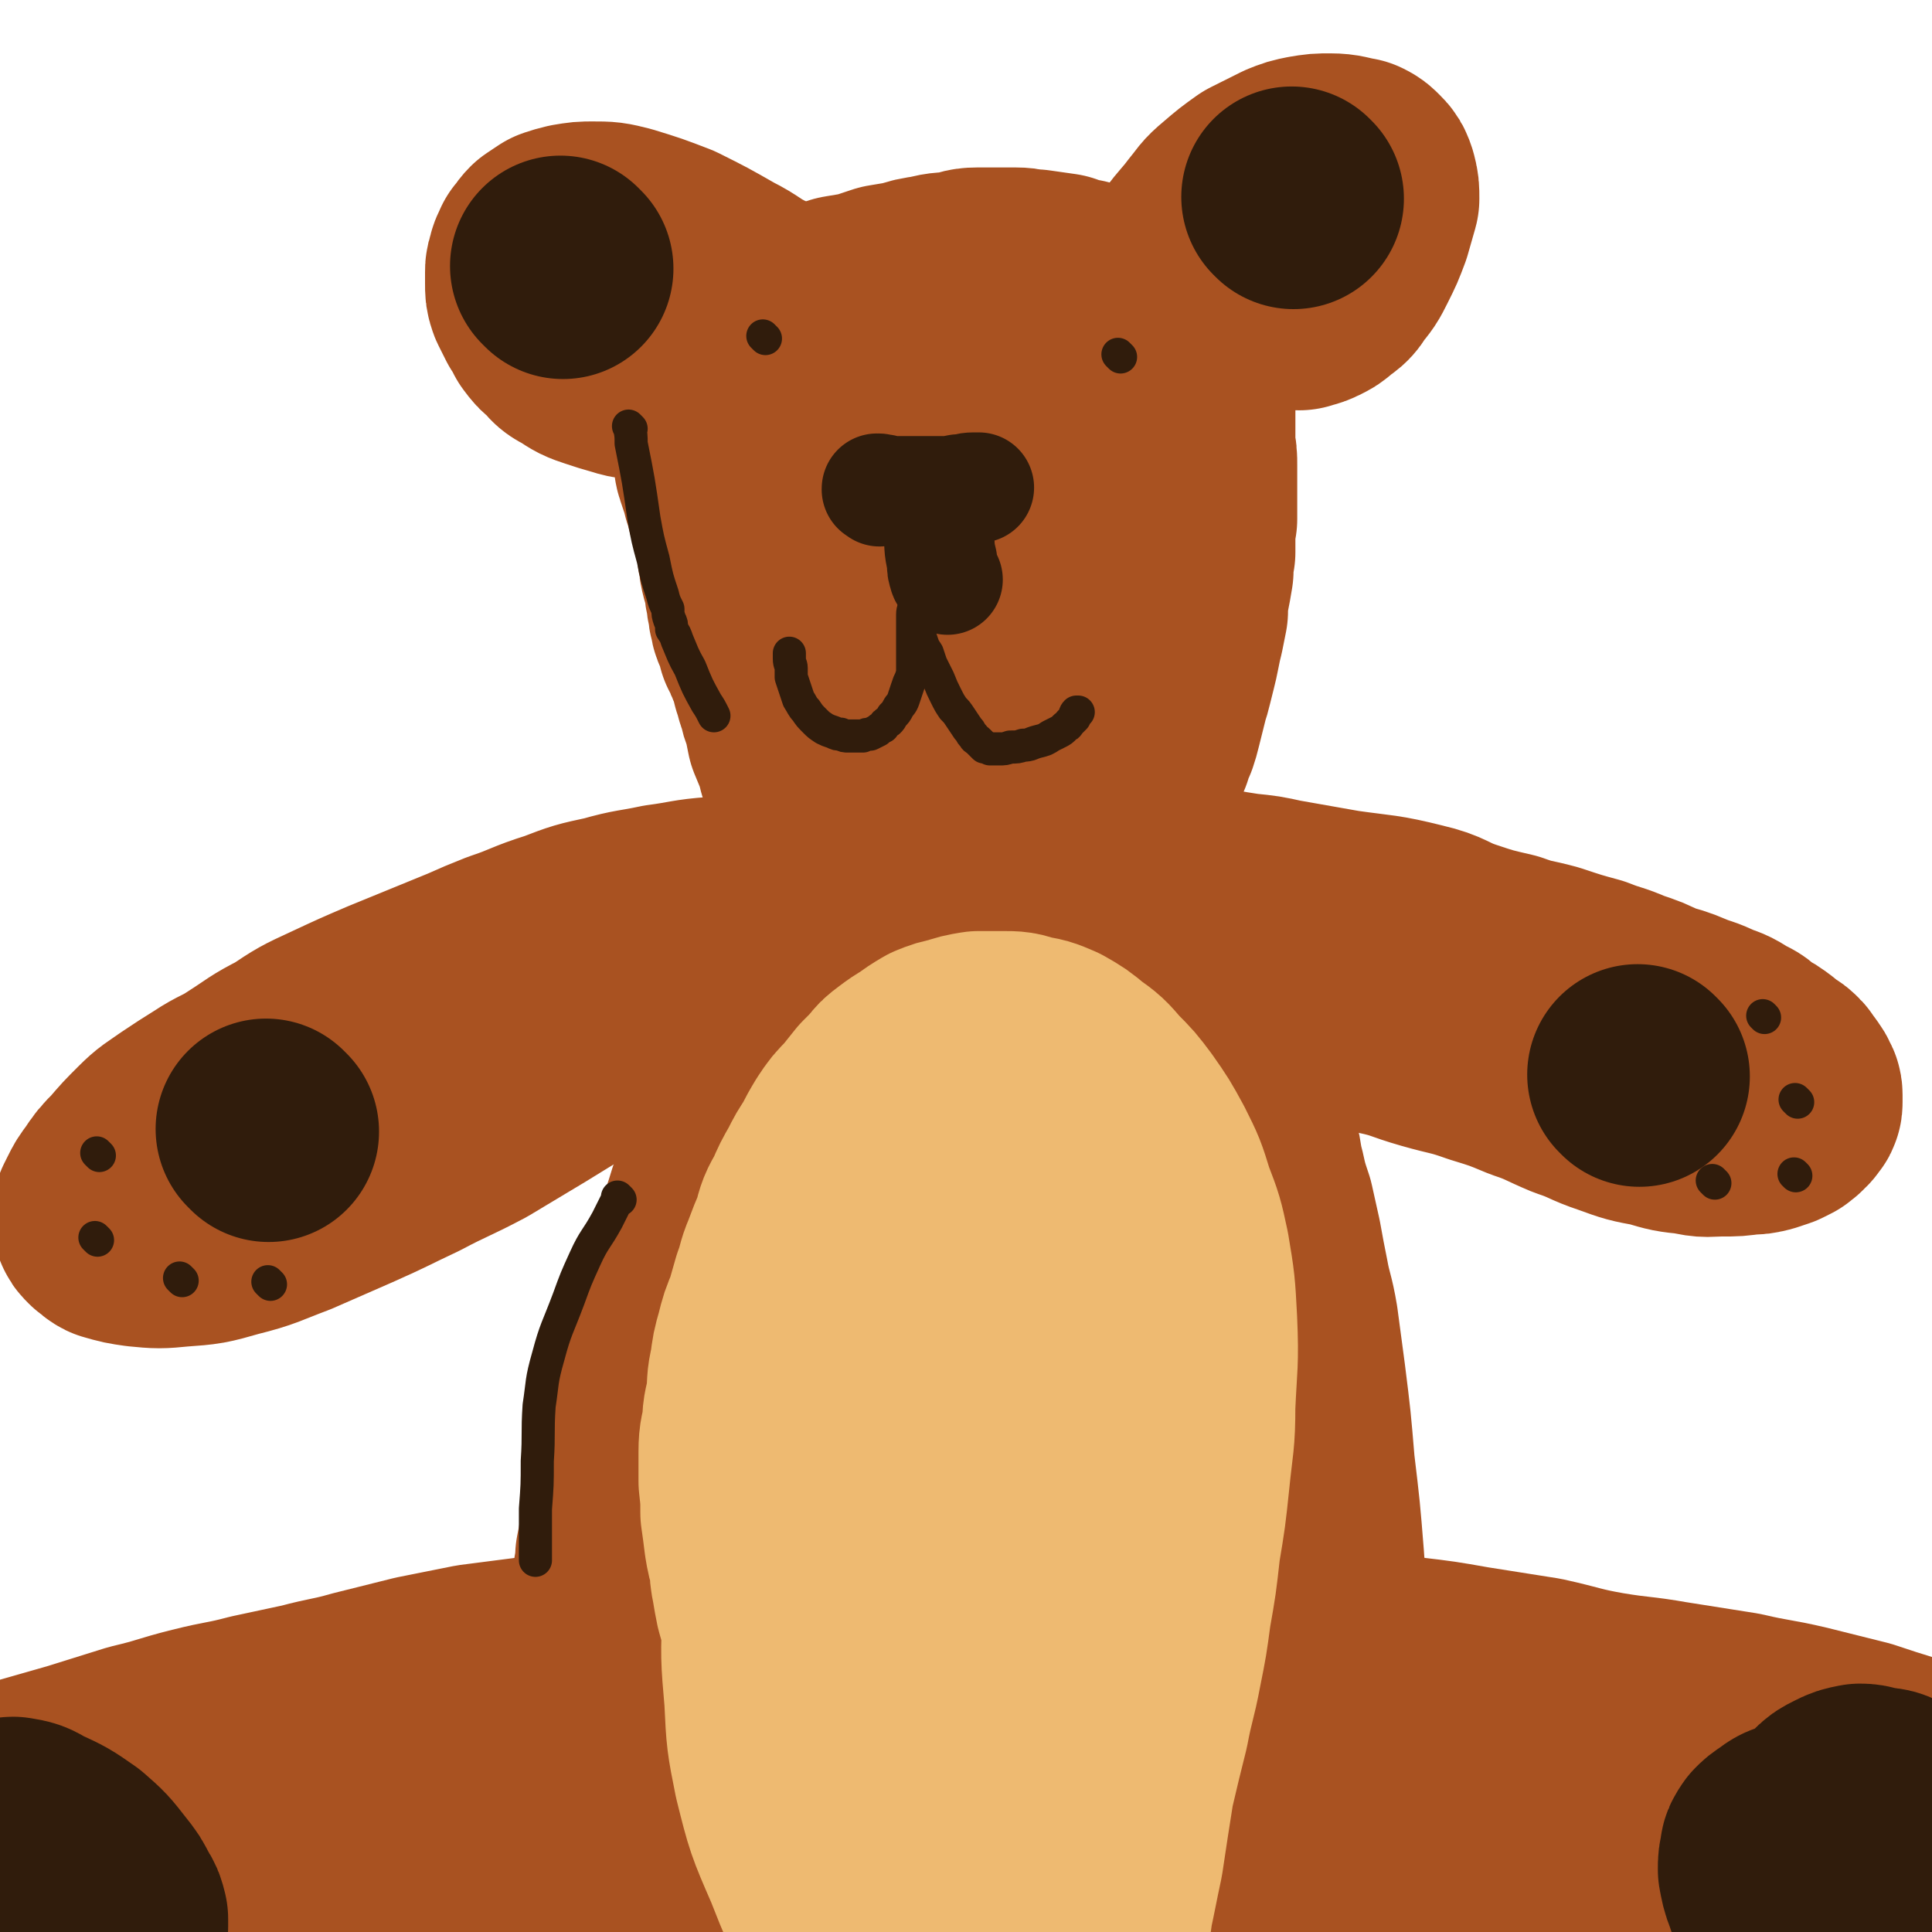 <svg viewBox='0 0 1050 1050' version='1.1' xmlns='http://www.w3.org/2000/svg' xmlns:xlink='http://www.w3.org/1999/xlink'><g fill='none' stroke='#A95221' stroke-width='120' stroke-linecap='round' stroke-linejoin='round'><path d='M391,209c-1,-1 -1,-1 -1,-1 -1,-1 0,0 0,0 0,1 0,1 0,2 0,3 0,3 0,5 0,2 0,2 0,4 0,2 0,2 0,4 0,3 0,3 0,5 0,2 0,2 0,4 0,2 1,2 1,4 1,3 1,3 1,5 1,3 1,3 1,6 1,3 0,3 1,6 1,3 1,3 2,6 1,3 1,3 2,7 1,3 1,3 2,7 1,3 1,3 2,7 1,4 1,4 2,8 1,4 1,4 2,9 0,3 0,3 1,6 0,3 0,3 1,7 1,3 1,3 2,7 0,3 0,3 1,6 0,3 0,3 1,6 0,3 0,3 1,6 0,3 1,3 2,6 1,3 1,3 2,7 2,3 1,3 3,6 1,3 1,3 3,7 1,4 1,4 2,8 2,5 1,5 3,9 1,5 1,5 3,10 1,5 1,5 2,10 2,5 2,5 4,9 1,4 1,4 2,8 1,3 1,3 3,6 1,3 1,3 2,5 0,2 1,2 2,4 1,3 1,3 2,5 1,3 1,3 2,6 1,2 1,2 3,4 1,2 0,2 2,4 1,2 1,2 3,4 1,2 0,2 2,4 1,2 1,2 3,4 1,1 0,1 2,3 1,1 1,1 3,3 1,1 1,1 2,3 2,1 2,1 3,3 2,1 2,2 4,3 2,2 2,2 4,3 2,2 2,2 3,3 2,2 2,2 4,3 1,1 2,0 3,2 2,0 1,1 3,2 1,0 1,0 2,1 1,1 1,1 2,2 1,0 1,0 3,1 1,0 1,0 2,0 1,0 1,1 2,1 1,0 1,0 2,1 1,0 1,0 2,0 1,0 1,1 2,1 1,0 1,0 2,1 1,0 1,0 2,0 1,0 1,0 2,0 1,0 1,0 2,0 0,0 0,0 1,0 1,0 1,0 2,0 0,0 0,0 1,0 1,0 1,0 2,0 1,0 1,0 2,0 1,0 1,0 2,0 1,0 1,0 2,-1 1,0 1,0 2,0 1,0 1,0 2,0 0,0 0,-1 1,-1 0,0 1,0 2,-1 1,0 1,0 2,0 1,0 1,-1 2,-1 1,-1 1,-1 2,-1 2,-1 2,-1 4,-2 2,0 2,-1 4,-2 3,-1 3,-1 5,-2 3,-2 3,-2 6,-4 3,-2 3,-2 7,-5 4,-3 4,-3 7,-6 4,-3 4,-3 8,-7 4,-4 3,-4 7,-8 3,-3 3,-3 6,-7 4,-5 4,-5 7,-10 3,-4 3,-4 5,-9 2,-4 2,-4 4,-9 2,-3 2,-3 4,-7 1,-4 1,-4 3,-8 1,-4 1,-4 3,-8 1,-3 1,-3 2,-7 1,-4 1,-4 2,-8 1,-4 1,-4 2,-8 1,-3 1,-3 2,-7 1,-4 1,-4 2,-8 1,-4 1,-4 2,-9 1,-5 1,-5 2,-9 1,-5 1,-5 2,-10 0,-5 0,-5 1,-11 1,-5 1,-5 2,-11 0,-5 0,-5 1,-10 0,-5 0,-5 0,-10 0,-4 0,-4 1,-8 0,-5 0,-5 0,-9 0,-5 0,-5 0,-10 0,-5 0,-5 0,-10 0,-5 0,-5 -1,-10 0,-6 0,-6 0,-11 0,-4 0,-4 0,-9 0,-2 -1,-2 -1,-5 0,-2 0,-2 -1,-5 0,-2 0,-2 0,-4 0,-2 -1,-2 -1,-4 0,-2 0,-2 -1,-4 0,-2 0,-2 -1,-4 0,-2 0,-2 -1,-4 0,-2 -1,-2 -2,-4 -1,-2 0,-2 -2,-4 -1,-2 -1,-2 -2,-4 -2,-3 -2,-3 -5,-5 -2,-2 -3,-2 -6,-4 -3,-2 -3,-2 -6,-4 -4,-2 -5,-2 -9,-4 -5,-2 -4,-2 -9,-4 -5,-2 -5,-1 -10,-3 -6,-1 -6,-1 -11,-3 -7,-1 -7,-1 -14,-2 -5,0 -5,-1 -10,-1 -5,0 -5,0 -11,0 -5,0 -5,0 -10,0 -5,0 -5,1 -10,2 -7,1 -7,0 -14,2 -7,1 -7,1 -13,3 -6,1 -6,1 -12,2 -6,2 -6,2 -12,4 -6,1 -6,1 -12,2 -6,2 -6,2 -12,4 -6,2 -6,2 -11,4 -3,1 -3,2 -6,3 -2,2 -2,1 -5,3 -2,2 -2,2 -4,4 -1,3 -2,3 -3,6 -1,5 -1,5 -1,9 0,7 -1,8 1,15 2,11 2,11 5,22 4,13 5,13 10,26 4,10 5,10 10,21 5,9 5,9 10,18 5,9 5,9 10,18 5,8 5,8 9,16 5,8 5,8 9,16 5,7 5,7 9,14 3,6 3,6 7,12 3,4 3,4 6,8 2,3 2,4 4,6 2,2 2,2 5,4 1,1 1,1 3,2 2,0 2,0 4,0 3,-1 3,-1 6,-2 5,-3 5,-3 9,-7 9,-9 9,-8 16,-18 9,-12 9,-13 16,-27 7,-14 7,-15 12,-30 6,-16 6,-17 9,-33 3,-14 3,-15 5,-29 2,-12 2,-12 3,-24 0,-10 0,-10 -1,-19 0,-5 0,-5 0,-10 0,-4 0,-4 -1,-7 0,-1 0,-1 -1,-3 0,-1 0,-1 -2,-1 -2,0 -3,1 -5,3 -7,6 -8,6 -13,14 -9,12 -9,12 -16,26 -6,15 -6,15 -11,31 -4,14 -4,14 -7,29 -2,13 -2,13 -4,25 -1,11 -1,11 -2,21 0,7 -1,7 -1,15 0,5 1,5 1,10 0,2 0,2 0,4 0,0 0,1 0,1 0,-1 0,-2 1,-3 1,-6 1,-6 2,-12 2,-13 2,-13 3,-27 0,-16 0,-16 -2,-32 -1,-12 -2,-12 -5,-23 -3,-10 -4,-10 -7,-19 -4,-8 -4,-8 -8,-16 -2,-5 -2,-6 -5,-10 -2,-3 -2,-3 -4,-5 -2,-1 -2,-1 -4,-2 -1,0 -2,0 -3,1 -3,1 -4,2 -6,5 -3,5 -4,5 -6,12 -3,8 -3,9 -4,18 0,9 0,9 1,18 2,8 2,8 6,16 6,10 6,10 14,19 4,5 4,5 8,10 1,0 1,0 1,0 '/><path d='M627,186c-1,-1 -2,-1 -1,-1 2,-7 2,-8 5,-15 4,-8 3,-9 8,-17 4,-8 5,-8 10,-15 5,-7 6,-7 12,-15 5,-6 4,-6 10,-11 7,-6 7,-6 14,-11 8,-4 8,-4 16,-8 5,-2 5,-2 10,-3 6,-1 6,-1 12,-1 6,0 7,1 13,2 2,1 2,1 4,3 2,2 2,2 3,5 1,4 1,4 1,9 -2,7 -2,7 -4,14 -3,8 -3,8 -7,16 -3,6 -3,6 -8,12 -2,4 -3,4 -7,7 -2,2 -2,2 -6,4 -2,1 -3,1 -6,2 -2,0 -2,0 -5,-1 -3,0 -3,0 -5,-2 -3,-2 -3,-2 -5,-5 -2,-2 -2,-2 -4,-6 -1,-3 -1,-3 -1,-7 0,-5 0,-5 1,-9 0,-5 0,-5 2,-9 2,-3 2,-4 5,-7 3,-3 3,-3 7,-5 4,-2 4,-3 9,-4 3,0 4,0 7,0 4,0 4,1 7,2 1,0 1,0 3,0 0,0 0,0 0,0 '/><path d='M437,214c-1,-1 -1,-1 -1,-1 -1,-1 0,0 0,0 0,0 0,0 0,0 -3,0 -3,0 -6,-1 -8,-1 -8,-1 -17,-3 -7,-1 -7,-1 -14,-2 -8,-1 -8,-1 -16,-2 -7,-1 -7,-1 -15,-2 -8,-1 -8,0 -16,-2 -7,-1 -7,0 -13,-2 -7,-2 -7,-2 -13,-4 -6,-2 -6,-2 -12,-6 -4,-2 -4,-2 -7,-6 -4,-3 -4,-3 -7,-7 -2,-4 -2,-4 -4,-7 -2,-4 -2,-4 -4,-8 -1,-3 -1,-3 -1,-7 0,-3 0,-3 0,-6 0,-2 0,-2 1,-4 0,-3 1,-3 2,-6 2,-2 2,-3 4,-5 3,-2 3,-2 6,-4 3,-1 3,-1 7,-2 6,-1 6,-1 11,-1 8,0 8,0 16,2 13,4 13,4 26,9 14,7 14,7 28,15 10,5 9,6 19,11 5,3 5,3 10,6 3,2 3,2 6,4 1,1 2,1 3,2 0,1 0,1 0,2 0,0 -1,-1 -2,-1 -3,0 -3,1 -6,1 -6,0 -6,0 -13,0 -7,0 -7,0 -15,-2 -9,-1 -9,-1 -17,-3 -9,-2 -9,-2 -18,-6 -7,-2 -7,-3 -13,-7 -6,-3 -6,-2 -11,-6 -4,-2 -4,-2 -8,-5 -2,-2 -2,-2 -5,-4 -1,-1 -1,-1 -3,-3 -1,-1 -1,0 -2,-2 0,0 0,0 0,-1 0,0 0,-1 1,-1 3,-1 3,-1 7,-2 8,-2 9,-1 17,-2 4,0 4,0 9,0 0,0 0,0 0,0 '/><path d='M524,445c-1,-1 -1,-1 -1,-1 '/><path d='M503,444c-1,-1 -1,-2 -1,-1 -1,1 0,2 0,5 -1,3 -1,3 -1,6 0,1 -1,1 -1,3 0,1 0,1 0,3 0,1 -1,1 -1,3 0,1 0,1 0,2 0,1 -1,1 -1,3 0,1 0,1 -1,2 0,1 0,1 -1,2 -1,1 -1,1 -2,2 -1,1 0,1 -2,3 -1,1 -1,1 -3,3 -3,3 -3,3 -6,6 -3,3 -3,3 -6,6 -4,4 -4,4 -7,8 -4,5 -4,5 -8,10 -4,6 -4,6 -8,12 -5,7 -5,7 -9,15 -4,8 -4,8 -9,16 -4,8 -5,8 -9,16 -4,8 -5,8 -8,15 -4,9 -4,9 -8,18 -3,7 -3,7 -7,15 -3,8 -3,8 -7,17 -3,9 -3,10 -7,19 -3,10 -3,9 -6,19 -2,7 -2,7 -4,14 -2,7 -2,6 -4,13 -2,7 -2,7 -4,15 -2,6 -1,6 -3,12 -2,6 -2,6 -4,12 -2,5 -2,5 -4,10 -2,5 -1,5 -3,10 -1,5 -1,5 -3,11 -1,5 -1,5 -2,10 -1,6 -2,6 -3,11 -1,7 0,7 -2,13 0,6 -1,6 -2,11 -1,5 -1,5 -2,10 -1,6 -1,6 -2,11 -1,6 -1,6 -2,11 0,5 0,5 -1,9 0,4 0,4 -1,9 0,3 0,3 -1,7 0,4 0,4 0,7 0,4 -1,4 -1,7 0,4 0,4 0,8 0,6 0,6 1,12 1,7 1,7 2,14 1,8 0,8 2,16 1,8 1,8 3,16 2,13 1,13 4,26 2,15 2,15 6,30 2,11 2,11 5,21 2,5 1,5 3,11 1,2 1,2 3,4 0,1 0,1 1,2 0,0 0,0 0,0 '/><path d='M565,422c-1,-1 -2,-2 -1,-1 4,7 5,8 11,17 4,7 4,7 8,13 3,5 3,5 7,10 3,5 3,5 6,10 3,5 3,5 6,10 2,4 2,4 5,8 2,4 2,3 4,7 3,3 2,3 5,7 2,5 2,5 5,9 3,5 3,5 6,10 3,5 3,5 6,11 3,5 3,5 6,11 3,6 3,6 6,11 4,7 4,7 8,14 3,7 3,7 7,14 2,6 3,6 5,12 2,5 2,5 4,9 3,6 3,6 5,11 2,5 3,5 5,10 2,7 1,7 3,14 2,9 2,9 5,18 2,9 2,9 4,18 2,11 2,11 4,21 2,11 3,11 5,23 2,15 2,15 4,30 3,24 3,24 5,48 3,25 3,25 5,50 1,14 1,14 1,29 0,10 -1,10 -2,20 -1,9 -1,10 -3,19 -1,8 -2,8 -3,15 -1,6 -1,6 -3,11 -1,4 -1,4 -3,9 -1,3 -1,3 -3,7 -1,2 -2,2 -3,5 -2,2 -2,2 -3,5 -3,6 -3,7 -4,13 -3,9 -3,9 -4,17 -2,9 -2,9 -3,18 -1,8 0,8 -1,17 -1,6 -1,7 -1,12 -1,1 0,-2 0,-1 0,0 -1,1 -1,3 0,1 0,1 -1,2 0,1 1,1 0,2 0,0 -1,0 -1,0 '/><path d='M557,513c-1,-1 -1,-2 -1,-1 -1,0 0,1 -1,2 -4,9 -5,9 -9,18 -8,19 -9,19 -15,38 -11,32 -11,32 -20,65 -6,25 -5,25 -9,50 -5,29 -4,29 -8,58 -4,28 -5,28 -8,56 -2,25 -2,25 -2,49 0,21 0,22 2,43 2,15 3,15 5,31 2,8 1,8 3,16 1,4 1,4 3,7 1,2 1,2 4,3 4,0 5,1 9,-1 11,-6 13,-5 21,-15 15,-19 16,-19 26,-42 15,-31 14,-32 24,-65 10,-35 10,-35 15,-71 6,-34 6,-34 7,-68 0,-27 0,-27 -4,-54 -2,-19 -3,-19 -8,-38 -3,-12 -3,-12 -9,-23 -5,-8 -5,-9 -13,-13 -7,-4 -9,-5 -16,-3 -16,5 -17,7 -29,18 -21,21 -22,21 -37,46 -19,31 -18,32 -31,66 -15,36 -13,37 -25,74 -11,36 -11,36 -21,73 -9,32 -9,32 -15,65 -5,24 -5,24 -8,49 -2,17 -2,17 -1,35 0,10 -1,10 2,19 0,3 2,4 4,4 7,-2 8,-3 14,-8 16,-12 17,-11 30,-25 17,-18 17,-19 31,-40 14,-22 14,-22 25,-47 11,-25 11,-26 20,-52 9,-28 8,-29 15,-57 7,-30 8,-30 13,-60 4,-23 4,-23 6,-47 2,-15 1,-15 2,-30 0,-8 0,-8 0,-16 0,-2 0,-3 -1,-5 0,-1 -1,-2 -2,-1 -4,5 -5,5 -8,11 -10,26 -12,26 -19,52 -11,39 -10,39 -16,79 -7,38 -6,38 -10,76 -4,34 -5,34 -8,69 -2,32 -2,32 -3,64 0,26 0,26 1,51 0,11 0,11 2,21 0,3 0,4 2,5 3,1 5,1 8,-1 14,-11 15,-12 27,-27 18,-24 20,-23 34,-50 11,-21 10,-22 16,-46 6,-25 6,-25 9,-51 3,-26 2,-26 4,-52 0,-16 0,-16 0,-32 0,-7 -1,-7 -2,-14 0,-5 1,-5 0,-9 0,-1 0,-1 -1,-3 0,0 0,0 -1,0 -1,2 -1,3 -3,6 -6,12 -6,12 -11,24 -7,18 -8,18 -12,37 -4,17 -4,17 -5,34 0,14 0,15 2,29 3,18 4,18 9,34 5,15 4,15 11,28 4,8 5,8 11,13 5,4 6,5 12,6 5,2 6,2 10,0 7,-3 9,-3 13,-10 10,-16 10,-17 15,-35 7,-26 7,-27 9,-54 2,-22 1,-22 -1,-44 0,-15 -1,-15 -3,-30 0,-9 0,-9 -1,-19 0,-4 0,-4 -1,-8 0,-2 -1,-2 -1,-4 0,0 0,0 0,-1 0,0 0,0 0,0 -1,5 -1,5 -2,10 0,18 0,19 0,37 1,28 0,28 2,56 2,21 2,21 5,41 2,12 2,12 4,23 2,8 2,8 5,15 2,6 2,6 4,11 1,1 1,1 2,3 0,0 0,0 0,0 '/><path d='M640,974c-1,-1 -2,-1 -1,-1 4,-3 5,-3 11,-5 3,-1 3,-1 6,-2 2,0 2,0 4,0 0,0 1,0 1,1 0,0 0,0 -1,1 -6,4 -6,4 -13,7 -19,11 -19,11 -38,22 -18,11 -18,11 -37,22 -11,6 -11,6 -21,13 -9,6 -9,6 -18,13 -5,3 -5,3 -10,7 -1,0 -1,0 -3,1 -1,0 -1,0 -2,1 0,0 0,1 0,1 3,0 4,1 7,0 21,-5 21,-5 41,-12 29,-11 29,-11 57,-23 17,-7 16,-9 33,-14 11,-3 12,-2 23,-2 8,-1 8,0 16,1 2,0 2,1 5,1 0,0 0,0 0,0 '/><path d='M626,890c-1,-1 -2,-1 -1,-1 1,-1 2,0 5,0 6,0 6,0 13,0 11,0 11,0 21,1 13,1 13,1 25,2 10,1 10,1 20,3 13,2 13,3 27,5 14,3 14,3 29,6 17,2 17,2 34,5 19,3 19,3 38,6 18,4 18,5 35,8 18,3 18,2 35,5 19,3 19,3 38,6 17,4 17,3 34,7 16,4 16,4 32,8 12,4 12,4 25,8 7,2 8,2 15,4 6,2 6,2 11,5 3,1 4,1 7,3 3,3 3,3 5,7 3,4 3,4 4,9 0,4 0,4 -1,8 0,4 0,4 -2,7 -2,4 -2,4 -5,7 -2,2 -2,3 -5,5 -4,3 -4,3 -9,5 -8,4 -8,4 -17,6 -12,3 -12,3 -24,4 -14,2 -14,2 -28,3 -17,1 -17,1 -34,1 -19,0 -19,0 -38,0 -24,0 -24,0 -48,1 -29,0 -29,0 -57,2 -24,1 -24,1 -49,3 -22,1 -22,1 -44,2 -18,0 -18,1 -37,1 -13,0 -13,0 -27,0 -9,0 -9,0 -18,0 -5,0 -5,0 -10,0 -2,0 -2,0 -4,0 0,0 0,0 0,0 5,-2 5,-2 10,-3 22,-7 22,-7 44,-14 33,-11 33,-11 66,-22 32,-9 32,-10 64,-18 31,-7 32,-6 64,-10 27,-4 27,-4 55,-7 19,-2 19,-2 37,-3 11,0 11,0 21,0 6,0 7,-1 12,0 2,0 5,1 4,2 -13,1 -16,1 -31,2 -30,2 -30,2 -59,4 -30,1 -30,1 -59,1 -22,0 -22,0 -44,0 -18,0 -18,0 -36,-1 -12,0 -12,0 -25,-1 -7,0 -7,0 -15,-1 -3,0 -3,0 -7,0 -1,0 -1,0 -3,0 0,0 1,0 1,0 2,-1 2,-1 5,-2 11,-1 11,-2 21,-3 14,-1 14,-1 29,-1 9,0 9,0 19,2 4,1 5,1 9,3 2,2 2,2 4,4 1,1 1,2 1,3 '/><path d='M515,873c-1,-1 -1,-1 -1,-1 -1,-1 0,0 0,0 0,0 0,0 0,0 0,0 0,-1 0,0 -2,2 -2,3 -4,6 -2,2 -1,2 -3,5 -1,2 -1,2 -3,4 -2,2 -2,2 -5,5 -1,1 -1,1 -3,2 -2,2 -2,2 -4,3 -2,2 -3,2 -5,3 -4,1 -4,1 -7,2 -4,2 -4,2 -8,2 -6,1 -6,2 -12,2 -6,0 -6,0 -13,0 -7,0 -7,0 -15,-1 -9,0 -9,-1 -18,-1 -10,-1 -10,-1 -19,-1 -12,-1 -12,-1 -23,-1 -13,0 -13,0 -25,0 -13,0 -13,1 -26,2 -16,1 -16,0 -32,2 -15,2 -16,2 -31,4 -15,3 -15,3 -30,6 -16,4 -16,4 -32,8 -14,4 -14,3 -29,7 -14,3 -14,3 -28,6 -15,4 -15,3 -31,7 -16,4 -16,5 -33,9 -16,5 -16,5 -32,10 -14,4 -14,4 -28,8 -11,3 -11,3 -21,7 -8,3 -8,3 -15,7 -6,3 -6,3 -12,7 -3,2 -3,2 -7,4 -1,0 -1,1 -3,2 -1,0 -1,0 -1,1 -1,1 -2,1 -2,2 0,1 0,2 1,3 1,3 1,4 4,6 8,5 8,6 17,9 16,6 17,7 34,10 22,4 22,3 45,5 23,1 23,0 47,-1 27,-1 27,-1 53,-4 29,-3 29,-3 57,-8 27,-4 27,-4 54,-10 27,-5 27,-5 53,-11 20,-4 20,-4 41,-9 12,-3 12,-3 25,-7 8,-2 8,-2 16,-5 5,-2 5,-2 9,-4 1,0 2,0 3,-1 0,0 -1,0 -1,0 -3,-1 -3,-1 -7,-2 -19,-1 -19,-1 -37,0 -30,0 -30,0 -59,3 -28,3 -28,3 -55,9 -27,7 -27,8 -53,17 -24,8 -23,8 -47,16 -17,5 -17,5 -34,10 -12,3 -12,2 -25,5 -7,2 -7,2 -15,4 -4,0 -4,0 -7,1 -2,0 -5,0 -4,0 7,0 10,0 20,-1 25,-1 25,-1 50,-3 31,-2 31,-2 62,-4 27,-2 27,-2 55,-3 26,-1 26,0 52,0 22,0 22,0 43,0 14,0 14,0 27,1 7,0 7,0 15,2 5,0 5,0 9,2 2,0 2,0 4,1 0,0 0,0 1,1 '/><path d='M575,470c-1,-1 -2,-1 -1,-1 0,-1 0,0 1,0 4,1 4,1 8,2 9,2 9,3 19,5 12,3 12,3 24,5 12,3 12,3 24,5 13,3 13,3 26,5 10,1 10,1 19,3 17,3 17,3 34,6 21,3 21,2 41,7 13,3 12,5 24,9 12,4 12,4 25,7 11,4 11,3 22,6 12,4 12,4 23,7 10,4 10,3 19,7 9,3 9,3 17,7 7,2 8,2 15,5 7,3 7,2 15,6 6,2 6,2 12,6 5,2 4,2 9,6 4,2 4,2 8,5 2,2 2,2 5,4 2,1 2,1 4,3 1,1 1,2 2,3 1,1 1,1 2,3 1,0 0,1 1,2 0,1 1,0 1,2 0,0 0,1 0,2 0,1 0,1 0,2 0,1 0,1 -1,2 -1,1 0,1 -2,2 -1,2 -1,1 -3,3 -2,1 -2,1 -4,2 -3,1 -3,1 -6,2 -4,1 -4,1 -8,1 -7,1 -7,1 -14,1 -8,0 -8,1 -16,-1 -10,-1 -10,-1 -20,-4 -11,-2 -11,-2 -22,-6 -12,-4 -11,-5 -23,-9 -12,-5 -12,-6 -24,-10 -12,-5 -12,-5 -25,-9 -14,-5 -14,-4 -28,-8 -14,-4 -13,-5 -27,-8 -14,-4 -14,-4 -27,-7 -14,-3 -14,-3 -28,-6 -12,-2 -12,-2 -24,-4 -10,-2 -10,-2 -21,-4 -9,-1 -9,0 -19,-2 -6,0 -6,-1 -13,-2 -5,0 -5,0 -9,-1 -2,0 -2,0 -5,0 -2,0 -2,0 -4,-1 -1,0 -1,0 -1,0 '/><path d='M458,494c-1,-1 -1,-1 -1,-1 -1,-1 0,0 0,0 -10,-1 -10,-2 -21,-3 -10,0 -10,0 -21,1 -13,0 -13,0 -26,2 -14,1 -14,2 -29,4 -14,3 -14,2 -28,6 -14,3 -14,3 -27,8 -16,5 -15,6 -30,11 -10,4 -10,4 -19,8 -22,9 -22,9 -44,18 -14,6 -14,6 -29,13 -13,6 -13,6 -25,14 -12,6 -12,7 -23,14 -9,6 -10,5 -19,11 -8,5 -8,5 -17,11 -7,5 -8,5 -14,11 -7,7 -7,7 -13,14 -5,5 -5,5 -9,11 -3,4 -3,4 -5,8 -1,2 -1,2 -2,4 0,2 0,2 0,4 0,1 0,1 2,3 2,1 2,2 4,3 7,2 7,2 14,3 10,1 11,1 21,0 14,-1 14,-1 28,-5 16,-4 16,-5 32,-11 16,-7 16,-7 32,-14 18,-8 17,-8 34,-16 17,-9 17,-8 34,-17 15,-9 15,-9 30,-18 13,-8 13,-8 26,-16 13,-8 14,-7 27,-15 12,-7 12,-7 24,-15 10,-6 10,-7 20,-14 9,-7 9,-6 19,-13 8,-6 7,-6 15,-12 6,-4 6,-4 12,-8 5,-3 5,-3 10,-7 2,-1 2,-1 4,-3 1,-1 2,-1 3,-3 0,0 0,0 0,-1 0,0 0,0 0,0 -1,-1 -1,0 -2,0 -4,2 -4,2 -8,4 -10,4 -11,3 -21,8 -15,6 -15,7 -30,14 -8,3 -7,4 -15,7 0,1 0,1 -1,1 '/></g>
<g fill='none' stroke='#301C0C' stroke-width='120' stroke-linecap='round' stroke-linejoin='round'><path d='M146,615c-1,-1 -1,-1 -1,-1 -1,-1 0,0 0,0 '/></g>
<g fill='none' stroke='#301C0C' stroke-width='18' stroke-linecap='round' stroke-linejoin='round'><path d='M54,628c-1,-1 -1,-1 -1,-1 -1,-1 0,0 0,0 0,0 0,0 0,0 0,0 0,0 0,0 '/><path d='M53,674c-1,-1 -1,-1 -1,-1 -1,-1 0,0 0,0 '/><path d='M99,696c-1,-1 -1,-1 -1,-1 -1,-1 0,0 0,0 '/><path d='M147,698c-1,-1 -1,-1 -1,-1 -1,-1 0,0 0,0 '/></g>
<g fill='none' stroke='#301C0C' stroke-width='120' stroke-linecap='round' stroke-linejoin='round'><path d='M891,585c-1,-1 -1,-1 -1,-1 '/></g>
<g fill='none' stroke='#301C0C' stroke-width='18' stroke-linecap='round' stroke-linejoin='round'><path d='M959,553c-1,-1 -1,-1 -1,-1 '/><path d='M977,599c-1,-1 -1,-1 -1,-1 -1,-1 0,0 0,0 0,0 0,0 0,0 0,0 0,0 0,0 '/><path d='M976,639c-1,-1 -1,-1 -1,-1 '/><path d='M932,643c-1,-1 -1,-1 -1,-1 -1,-1 0,0 0,0 0,0 0,0 0,0 '/></g>
<g fill='none' stroke='#301C0C' stroke-width='60' stroke-linecap='round' stroke-linejoin='round'><path d='M478,267c-1,-1 -1,-1 -1,-1 -1,-1 0,0 0,0 0,0 0,0 0,0 0,0 -1,0 0,0 0,-1 1,0 3,0 4,1 4,1 8,1 6,0 6,0 13,0 5,0 5,0 11,0 4,0 4,0 9,-1 4,0 4,-1 8,-1 1,0 1,0 3,0 0,0 0,0 0,0 '/><path d='M510,286c-1,-1 -2,-2 -1,-1 0,1 0,2 1,4 1,8 0,8 2,16 0,4 0,4 1,7 0,1 1,2 2,3 '/></g>
<g fill='none' stroke='#301C0C' stroke-width='18' stroke-linecap='round' stroke-linejoin='round'><path d='M416,184c-1,-1 -1,-1 -1,-1 -1,-1 0,0 0,0 0,0 0,0 0,0 '/><path d='M609,194c-1,-1 -1,-1 -1,-1 -1,-1 0,0 0,0 '/></g>
<g fill='none' stroke='#A95221' stroke-width='120' stroke-linecap='round' stroke-linejoin='round'><path d='M322,154c-1,-1 -1,-1 -1,-1 '/></g>
<g fill='none' stroke='#301C0C' stroke-width='120' stroke-linecap='round' stroke-linejoin='round'><path d='M306,146c-1,-1 -1,-1 -1,-1 -1,-1 0,0 0,0 '/><path d='M703,108c-1,-1 -1,-1 -1,-1 '/></g>
<g fill='none' stroke='#EEBA71' stroke-width='120' stroke-linecap='round' stroke-linejoin='round'><path d='M414,823c-1,-1 -1,-1 -1,-1 -1,-1 0,0 0,0 4,6 4,6 8,11 1,3 1,3 3,6 1,2 1,2 2,4 0,2 0,2 1,5 0,3 0,3 1,6 1,2 1,2 1,5 1,2 0,2 1,5 0,3 0,3 1,5 0,2 1,2 1,4 0,2 0,2 0,4 0,1 0,1 0,2 0,1 0,1 0,2 0,1 0,1 0,2 0,0 0,0 0,0 0,1 0,1 0,1 0,1 0,1 0,1 0,1 0,1 0,1 0,1 0,1 0,1 0,1 0,1 0,2 0,1 0,1 0,2 0,1 0,1 0,2 0,2 0,2 0,4 0,2 -1,2 -1,5 0,1 0,1 -1,3 0,1 0,1 0,3 0,1 0,1 0,2 0,1 0,1 0,2 0,0 0,1 0,0 -1,-1 -2,-2 -3,-4 -1,-2 -1,-2 -2,-5 -3,-9 -3,-9 -5,-18 -2,-7 -2,-7 -4,-14 -1,-5 -1,-5 -2,-11 -1,-5 -1,-5 -1,-11 -2,-6 -2,-6 -3,-12 -1,-8 -1,-8 -2,-15 0,-8 0,-8 -1,-17 0,-8 0,-8 0,-16 0,-8 1,-8 2,-15 0,-7 1,-7 2,-14 1,-8 0,-8 2,-16 1,-8 1,-8 3,-15 2,-8 2,-8 5,-15 2,-7 2,-7 4,-14 3,-8 2,-8 5,-15 3,-8 3,-8 6,-15 2,-8 2,-8 6,-15 3,-7 3,-7 7,-14 3,-6 3,-6 7,-12 3,-6 3,-6 6,-11 4,-6 4,-6 9,-11 4,-5 4,-5 8,-10 3,-3 3,-3 6,-6 3,-4 3,-4 7,-7 4,-3 4,-3 9,-6 4,-3 4,-3 9,-6 5,-2 5,-2 10,-3 6,-2 6,-2 12,-3 6,0 6,0 13,0 6,0 7,0 12,2 7,1 7,1 14,4 7,4 7,4 13,9 7,5 7,5 13,12 7,7 7,7 13,15 7,10 7,10 13,21 6,12 6,12 10,25 5,13 5,13 8,27 3,18 3,18 4,37 1,23 0,23 -1,46 0,19 -1,19 -3,39 -2,19 -2,19 -5,37 -2,18 -2,18 -5,35 -2,15 -2,15 -5,30 -3,16 -4,16 -7,32 -4,16 -4,16 -8,33 -3,19 -3,19 -6,39 -3,14 -3,15 -6,29 0,4 -1,4 -2,8 0,0 0,1 -1,1 0,1 -1,1 -2,2 0,1 0,1 -1,2 0,0 0,0 -1,1 0,0 0,0 0,0 -1,1 -1,1 -1,1 -1,1 -1,1 -2,2 -1,0 -1,0 -2,1 -4,1 -4,1 -8,2 -7,1 -7,1 -13,2 -8,1 -8,1 -16,2 -8,0 -8,0 -16,1 -8,0 -8,0 -15,0 -7,0 -7,1 -13,1 -7,0 -7,0 -13,0 -6,0 -7,1 -13,-1 -9,-4 -11,-4 -17,-13 -13,-17 -13,-19 -21,-39 -10,-23 -10,-23 -16,-47 -4,-20 -4,-20 -5,-41 -2,-23 -2,-23 -1,-46 1,-22 2,-22 5,-43 3,-21 4,-21 7,-42 3,-21 2,-21 6,-42 2,-15 2,-15 6,-30 1,-8 2,-8 4,-16 1,-5 1,-5 3,-9 1,-3 1,-3 3,-5 0,-2 0,-2 1,-4 0,0 0,0 0,-1 0,-1 0,-1 0,-1 0,0 0,0 0,0 0,1 0,1 1,2 1,7 1,7 2,13 2,15 3,15 5,31 2,17 2,17 3,35 1,16 1,16 2,33 0,20 0,20 1,40 0,26 0,26 1,52 0,21 0,21 0,42 1,13 1,13 2,25 1,10 0,10 1,20 0,7 1,7 1,13 0,1 0,2 0,1 0,0 0,-1 0,-2 1,-16 0,-16 1,-31 2,-33 2,-33 6,-65 5,-35 5,-35 12,-71 6,-33 7,-33 14,-65 6,-22 6,-22 12,-44 3,-11 3,-10 6,-21 2,-6 2,-6 4,-13 2,-5 2,-5 4,-11 1,-2 1,-3 2,-5 0,-1 1,-2 1,-3 0,0 0,1 0,1 0,10 1,10 1,20 0,27 1,27 -1,53 -1,27 -1,27 -4,53 -2,20 -3,20 -7,40 -4,25 -4,25 -8,49 -3,17 -3,17 -7,33 -2,8 -2,8 -4,15 -1,5 -1,5 -3,10 0,1 0,1 -1,2 -1,0 -1,0 -2,-1 -1,-5 -1,-6 -1,-12 0,-20 -1,-20 1,-40 2,-26 2,-26 7,-52 5,-24 6,-24 14,-48 6,-20 6,-19 13,-39 4,-9 4,-9 9,-19 2,-4 2,-4 4,-8 1,-2 1,-2 3,-4 0,0 1,0 2,1 2,4 3,5 3,10 2,22 3,22 2,44 -1,32 -1,32 -6,63 -4,26 -6,26 -13,52 -4,19 -4,19 -9,38 -4,14 -4,14 -9,27 -3,9 -3,9 -6,17 -2,5 -1,5 -3,9 0,1 -1,3 -1,3 0,0 1,-2 1,-3 2,-12 2,-12 4,-23 5,-22 4,-22 9,-44 3,-13 3,-13 7,-25 2,-4 2,-4 4,-8 2,-3 2,-3 4,-5 1,-1 2,-2 3,-1 2,3 3,4 4,8 4,17 5,17 6,34 2,25 2,25 -1,50 -2,24 -4,24 -9,48 -4,16 -4,16 -8,31 -1,4 -1,4 -2,7 0,0 -1,1 -2,1 -2,-3 -2,-4 -3,-9 -4,-16 -4,-16 -8,-33 -4,-19 -4,-19 -7,-38 -1,-10 0,-10 1,-20 0,-6 0,-6 2,-12 0,-2 0,-3 2,-5 1,-1 1,-2 3,-1 5,4 6,4 9,10 12,22 13,22 20,45 9,24 8,25 13,50 1,7 -1,7 -2,14 0,0 0,-1 0,-1 -1,2 -1,3 -1,4 '/></g>
<g fill='none' stroke='#301C0C' stroke-width='120' stroke-linecap='round' stroke-linejoin='round'><path d='M39,1012c-1,-1 -1,-1 -1,-1 -1,-1 0,0 0,0 0,0 0,0 0,0 0,0 0,0 0,0 -1,-1 0,0 0,0 0,0 0,0 0,0 0,0 0,0 0,0 -1,-1 0,0 0,0 0,0 0,0 0,0 1,2 1,2 2,3 2,2 2,2 3,5 1,1 1,1 1,3 0,1 0,1 0,2 0,0 0,1 -1,1 -1,0 -1,0 -2,0 -2,0 -2,1 -3,0 -7,-4 -8,-4 -15,-9 -5,-4 -4,-4 -9,-8 -2,-2 -2,-2 -4,-5 -2,-2 -2,-2 -3,-4 -1,-1 -1,-1 -2,-3 0,0 0,-1 0,-2 0,0 1,-1 2,-1 6,1 6,1 11,4 11,5 11,5 21,12 8,7 8,7 15,16 4,5 4,5 7,11 2,3 2,3 3,7 0,1 0,1 0,2 0,1 0,1 0,2 0,1 0,1 -1,2 0,1 -1,1 -1,2 -1,0 -1,0 -2,1 0,0 0,0 -1,1 -1,1 -1,1 -1,2 -1,0 -1,0 -1,0 -1,1 -1,1 -1,1 0,1 0,1 -1,1 0,0 0,0 0,0 -1,1 -1,1 -1,1 -1,1 0,1 0,1 0,0 0,-1 1,-1 0,-1 0,-1 1,-2 0,0 0,-1 1,-1 0,-1 1,-1 2,0 0,0 0,0 1,1 '/><path d='M971,1044c-1,-1 -2,-1 -1,-1 0,-1 1,0 2,-1 3,-2 3,-3 6,-6 5,-5 5,-5 10,-11 5,-5 5,-5 9,-10 3,-3 3,-4 7,-7 2,-2 2,-2 5,-3 2,-1 2,-1 3,-1 2,0 2,0 4,0 1,0 1,0 3,1 1,2 1,2 2,4 2,2 2,2 3,4 1,2 1,2 2,4 1,2 1,2 1,4 0,4 -1,4 -2,8 -2,5 -2,5 -4,10 -1,2 -2,2 -4,5 -1,1 -1,2 -2,3 -1,1 -1,2 -3,2 -2,0 -2,0 -4,-1 -2,0 -2,0 -4,-2 -2,-2 -3,-2 -4,-5 -2,-5 -3,-5 -4,-11 -1,-6 -1,-7 0,-13 0,-5 0,-5 1,-9 1,-2 1,-2 3,-4 1,-1 1,-1 3,-2 2,-1 2,-1 4,0 3,1 3,1 5,3 2,1 2,1 3,3 1,2 2,2 2,4 1,4 1,4 0,8 -1,6 -1,7 -3,13 -2,5 -2,5 -6,10 -1,3 -2,2 -4,4 -3,2 -3,3 -7,4 -3,2 -3,2 -6,2 -4,0 -4,0 -7,-2 -4,-2 -4,-2 -7,-5 -4,-3 -5,-3 -8,-8 -3,-5 -3,-5 -5,-11 -2,-5 -2,-6 -3,-11 0,-4 0,-4 1,-8 0,-2 0,-2 2,-5 2,-2 2,-2 5,-4 4,-3 4,-3 9,-4 5,-2 5,-2 11,-3 7,-1 7,-1 13,1 6,1 6,1 11,3 4,1 4,1 7,3 2,2 3,2 4,4 1,2 1,2 2,5 0,3 0,3 -1,5 -2,6 -2,6 -5,10 -5,8 -5,8 -10,14 -4,6 -4,6 -9,11 -2,2 -2,1 -5,2 -2,1 -2,3 -4,3 -2,0 -2,0 -4,-2 -2,-1 -2,0 -3,-2 -3,-5 -3,-5 -4,-10 -2,-10 -2,-10 -2,-20 0,-9 1,-9 3,-17 2,-6 2,-6 6,-11 3,-4 3,-4 7,-8 3,-3 3,-3 7,-5 4,-2 4,-2 9,-3 4,0 4,1 9,2 4,0 5,0 8,2 5,5 5,6 8,12 5,10 6,11 8,22 1,9 4,11 -1,20 -13,24 -27,33 -36,45 '/></g>
<g fill='none' stroke='#301C0C' stroke-width='18' stroke-linecap='round' stroke-linejoin='round'><path d='M499,282c-1,-1 -1,-2 -1,-1 -1,0 0,1 0,3 0,5 0,5 -1,10 0,4 0,4 0,8 0,7 0,7 0,14 0,3 0,3 0,7 0,3 0,3 0,6 0,2 -1,2 -1,5 0,2 0,2 0,4 0,2 0,2 0,4 0,2 0,2 0,4 0,2 0,2 0,4 0,2 0,2 0,4 0,2 0,2 0,5 0,2 0,2 0,5 0,2 0,2 -1,5 -1,2 -1,2 -2,5 -1,3 -1,3 -2,6 -1,3 -2,3 -3,5 -1,2 -1,2 -3,4 -1,2 -1,2 -2,3 -2,1 -2,1 -3,3 -2,1 -2,1 -3,2 -2,1 -2,1 -4,2 -2,0 -2,0 -4,1 -2,0 -2,0 -4,0 -2,0 -2,0 -4,0 -2,0 -2,0 -4,-1 -2,0 -2,0 -4,-1 -3,-1 -3,-1 -5,-2 -3,-2 -3,-2 -5,-4 -3,-3 -3,-3 -5,-6 -2,-2 -2,-3 -4,-6 -1,-3 -1,-3 -2,-6 -1,-3 -1,-3 -2,-6 0,-3 0,-3 0,-5 0,-2 -1,-2 -1,-5 0,-1 0,-1 0,-3 0,0 0,0 0,0 '/><path d='M513,286c-1,-1 -1,-2 -1,-1 -1,1 -1,2 -2,5 -2,5 -2,5 -4,10 -2,6 -2,6 -4,11 -2,7 -1,7 -3,13 0,4 -1,4 -1,7 0,3 0,3 0,6 0,3 0,3 1,6 1,3 1,3 2,6 1,3 1,3 3,6 1,3 1,3 2,6 2,4 2,4 4,8 2,5 2,5 4,9 2,4 2,4 4,7 2,2 2,2 4,5 2,3 2,3 4,6 2,2 1,2 3,4 1,2 1,1 3,3 1,1 1,1 3,3 1,0 1,0 3,1 2,0 2,0 5,0 3,0 3,0 6,-1 4,0 4,0 7,-1 4,0 4,-1 8,-2 4,-1 4,-1 7,-3 2,-1 2,-1 4,-2 2,-1 2,-1 4,-3 2,-1 1,-1 3,-3 1,-1 1,-1 2,-2 0,-1 0,-2 1,-3 0,0 1,0 1,0 '/><path d='M337,652c-1,-1 -1,-1 -1,-1 -1,-1 0,0 0,0 -3,6 -3,6 -6,12 -6,11 -7,10 -12,21 -5,11 -5,11 -9,22 -6,16 -7,16 -11,31 -4,14 -3,14 -5,27 -1,15 0,15 -1,30 0,13 0,13 -1,26 0,10 0,10 0,20 0,4 0,4 0,8 0,0 0,0 0,0 '/><path d='M343,233c-1,-1 -1,-1 -1,-1 -1,-1 0,0 0,0 1,4 1,5 1,9 4,20 4,20 7,41 2,11 2,11 5,22 2,10 2,10 5,19 1,4 1,4 3,8 0,3 0,3 1,6 1,2 1,2 1,5 2,3 2,3 3,6 3,7 3,8 7,15 4,10 4,10 9,19 2,3 2,3 4,7 0,0 0,0 0,0 '/></g>
</svg>